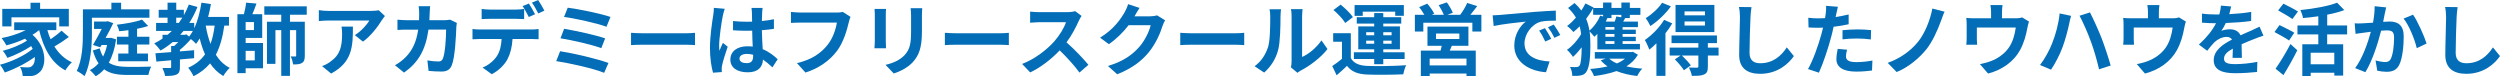 <?xml version="1.0" encoding="UTF-8"?><svg id="_レイヤー_2" xmlns="http://www.w3.org/2000/svg" viewBox="0 0 824.63 25.15"><defs><style>.cls-1{fill:#036eb7;}</style></defs><g id="_レイヤー_1-2"><g><path class="cls-1" d="m22.7,12.21c-1.47,1.11-3.26,2.28-4.76,3.13,1.42,2.28,3.34,4.12,5.77,5.2-.67.6-1.66,1.81-2.15,2.67-4.61-2.46-7.17-7.22-8.64-13.25h-.05c-.65.54-1.37,1.04-2.15,1.5,4.89,4.24,4.68,10.69,2.12,12.55-.96.83-1.81,1.09-3.16,1.09-.65.03-1.45,0-2.2-.05-.05-.85-.31-2.1-.88-2.95.98.08,1.81.13,2.48.13s1.14-.08,1.55-.54c.59-.46.96-1.53.85-2.9-2.82,2.07-6.65,4.01-9.89,5.12-.36-.78-1.04-1.89-1.6-2.56,3.73-.93,8.23-3.05,10.79-5.23-.16-.31-.31-.62-.49-.91-2.2,1.47-5.38,3.03-7.84,3.88-.34-.67-.98-1.73-1.55-2.33,2.61-.62,6.06-2.04,8-3.37-.21-.21-.41-.41-.65-.62-1.97.91-4.09,1.66-6.13,2.2-.31-.59-1.09-1.81-1.58-2.41,2.77-.54,5.64-1.45,7.92-2.61h-3.78v-2.59h13.9v2.59h-2.95c.28,1.04.65,2.05,1.06,3,1.29-.88,2.67-1.94,3.6-2.82l2.41,2.07ZM3.78,8.7H.75V2.92h9.32V.91h3.16v2.02h9.47v5.77h-3.16v-2.98H3.78v2.98Z"/><path class="cls-1" d="m30.33,10.51c0,4.19-.34,10.56-2.46,14.6-.54-.52-1.86-1.4-2.56-1.71,1.89-3.73,2.04-9.11,2.04-12.89V3.08h9.39V.91h3.21v2.17h9.34v2.77h-18.97v4.66Zm7.97,2.46c-.44,3.13-1.27,5.69-2.41,7.69,1.66,1.11,3.8,1.37,6.37,1.4,1.27,0,6.06,0,7.63-.08-.41.67-.8,1.97-.96,2.74h-6.83c-3.23,0-5.8-.39-7.74-1.86-.85.96-1.79,1.71-2.82,2.3-.39-.6-1.35-1.61-1.91-2.02,1.09-.57,2.04-1.32,2.87-2.25-.75-1.09-1.37-2.48-1.86-4.24l2.25-.7c.29,1.09.67,1.97,1.11,2.69.57-1.09,1.01-2.36,1.32-3.8h-1.81l-.44.75-2.41-.75c.96-1.63,2.04-3.62,2.9-5.3h-2.54v-2.43h4.01l.44-.13,1.89.65c-.7,1.5-1.6,3.21-2.54,4.89h1.35l.46-.05,1.66.52Zm6.91,1.73v2.95h3.6v2.56h-9.81v-2.56h3.36v-2.95h-3.8v-2.59h3.8v-2.15c-1.04.16-2.07.26-3.05.34-.1-.62-.47-1.58-.75-2.15,2.95-.34,6.31-.93,8.28-1.68l2.02,2.1c-1.06.36-2.33.67-3.65.93v2.61h4.06v2.59h-4.06Z"/><path class="cls-1" d="m73.99,8.44c-.54,3.83-1.42,6.99-2.79,9.63,1.16,1.84,2.66,3.34,4.58,4.32-.7.62-1.66,1.84-2.12,2.69-1.79-1.06-3.21-2.46-4.37-4.17-1.42,1.71-3.21,3.11-5.46,4.24-.28-.72-1.19-2.15-1.76-2.8,2.43-1.09,4.22-2.54,5.56-4.43-.72-1.58-1.29-3.34-1.76-5.25-.39.65-.78,1.24-1.19,1.79-.34-.39-1.06-1.06-1.71-1.58-1.04,1.22-2.36,2.54-3.62,3.55v.52c1.55-.1,3.13-.26,4.68-.39v2.64c-1.55.16-3.13.29-4.68.41v2.54c0,1.32-.23,2.02-1.16,2.46-.93.41-2.12.44-3.73.44-.13-.8-.52-1.89-.88-2.61.98.03,2.12.03,2.43,0,.34,0,.44-.08.44-.36v-2.2c-1.79.15-3.44.31-4.87.44l-.31-2.74c1.45-.1,3.23-.23,5.18-.39v-2.02h1.01c.44-.39.91-.83,1.35-1.29h-1.84c-1.27,1.06-2.59,1.99-4.01,2.79-.41-.6-1.45-1.79-2.07-2.36.96-.47,1.86-1.01,2.72-1.58v-1.24h1.66c.49-.41.96-.85,1.42-1.29h-5.2v-2.64h3.78v-1.73h-2.92v-2.59h2.92V.88h2.87v2.36h2.51v1.76c.62-1.09,1.17-2.28,1.63-3.49l2.85.8c-.75,1.89-1.66,3.62-2.69,5.25h1.63v1.76c1.14-2.41,1.91-5.38,2.38-8.44l3.13.47c-.26,1.45-.57,2.87-.93,4.24h6.88v2.85h-1.53Zm-15.86-.88h.85c.41-.57.8-1.14,1.17-1.73h-2.02v1.73Zm3.34,3.78l.91.72c.44-.54.85-1.16,1.24-1.86h-3.08c-.36.44-.72.88-1.11,1.29h1.5l.54-.16Zm6.39-2.9c.36,2.15.88,4.17,1.58,6.03.65-1.76,1.09-3.78,1.37-6.03h-2.95Z"/><path class="cls-1" d="m81.03,14.18h5.72v8.33h-5.72v1.61h-2.72V4.68h2.15c.31-1.24.62-2.69.72-3.8l3.42.29c-.41,1.22-.91,2.48-1.37,3.52h3.26v7.82h-5.46v1.68Zm2.74-6.91h-2.74v2.64h2.74v-2.64Zm-2.74,9.5v3.16h3v-3.16h-3Zm14.62-11.9v2.3h4.89v11.18c0,1.19-.18,1.94-.93,2.41-.72.47-1.63.49-2.95.49-.05-.8-.41-1.94-.78-2.64.65.03,1.29.03,1.5.03.23,0,.31-.08.31-.34v-8.36h-2.05v15.09h-2.87v-15.09h-1.92v11.13h-2.79V7.17h4.71v-2.3h-5.59v-2.79h14v2.79h-5.54Z"/><path class="cls-1" d="m105.18,3.34c.98.16,2.07.26,3.16.26h13.95c.72,0,2.15-.08,2.61-.23l2.07,1.92c-.28.34-.78.96-1.01,1.35-1.22,2.02-3.67,5.28-6.24,7.09l-2.67-2.15c2.07-1.27,4.09-3.55,4.76-4.81h-13.48c-1.09,0-1.94.08-3.16.18v-3.6Zm3.75,17.03c3.29-2.28,3.91-5.02,3.91-9.26,0-.8-.05-1.5-.18-2.33h3.75c0,6.42-.13,11.7-7.19,15.48l-3-2.46c.83-.28,1.76-.72,2.72-1.42Z"/><path class="cls-1" d="m133.67,18.99c2.41-2.38,3.7-5.28,4.27-9.21h-3.42c-.88,0-2.3,0-3.42.1v-3.39c1.09.1,2.43.18,3.42.18h3.7c.03-.72.05-1.47.05-2.25,0-.57-.08-1.76-.18-2.38h3.8c-.08.59-.13,1.68-.16,2.3-.03.8-.05,1.58-.1,2.33h4.87c.65,0,1.32-.08,1.97-.18l2.23,1.09c-.08.44-.18,1.09-.18,1.37-.1,2.79-.41,10.02-1.53,12.66-.57,1.32-1.55,1.99-3.34,1.99-1.47,0-3.03-.1-4.29-.21l-.39-3.47c1.27.23,2.61.36,3.62.36.83,0,1.19-.29,1.47-.91.75-1.63,1.09-6.81,1.09-9.6h-5.82c-.96,6.83-3.42,10.9-8.05,14.18l-3-2.43c1.09-.6,2.35-1.48,3.39-2.54Z"/><path class="cls-1" d="m155.87,9.57c.78.1,1.68.16,2.48.16h16.95c.54,0,1.68-.05,2.36-.16v3.37c-.65-.05-1.63-.08-2.36-.08h-6.24c-.16,2.67-.72,4.84-1.66,6.65-.91,1.79-2.9,3.8-5.2,4.97l-3.03-2.2c1.84-.7,3.65-2.17,4.68-3.7,1.06-1.6,1.5-3.54,1.6-5.72h-7.12c-.75,0-1.76.05-2.48.1v-3.39Zm3-6.62c.83.13,1.89.21,2.77.21h8.46c.88,0,1.92-.08,2.79-.21v3.34c-.88-.05-1.89-.08-2.79-.08h-8.46c-.88,0-1.99.03-2.77.08v-3.34Zm15.58-1.79c.65.96,1.55,2.59,2.04,3.54l-2.07.91c-.54-1.06-1.35-2.59-2.04-3.6l2.07-.85Zm3.05-1.16c.67.98,1.63,2.61,2.07,3.52l-2.04.91c-.54-1.09-1.37-2.59-2.07-3.57l2.04-.85Z"/><path class="cls-1" d="m184.76,16.9c4.43.67,12.4,2.54,15.94,3.88l-1.42,3.24c-3.49-1.45-11.67-3.24-15.81-3.86l1.29-3.26Zm1.32-7.4c3.7.62,10.27,2.02,13.53,3.16l-1.27,3.23c-2.98-1.14-9.6-2.64-13.46-3.26l1.19-3.13Zm1.19-6.96c3.39.41,10.84,1.92,14.1,3.05l-1.32,3.23c-3-1.11-10.35-2.77-14-3.23l1.22-3.05Z"/><path class="cls-1" d="m208.15,10.82c.93.08,2.82.16,4.17.16h13.9c1.19,0,2.36-.1,3.03-.16v4.06c-.62-.03-1.94-.13-3.03-.13h-13.9c-1.48,0-3.21.05-4.17.13v-4.06Z"/><path class="cls-1" d="m235.25,5.1c.1-.72.23-1.71.23-2.51l3.57.31c-.21.52-.52,1.81-.62,2.28-.39,1.71-1.22,7.35-1.22,9.91,0,.52.03,1.14.1,1.66.34-.91.75-1.76,1.14-2.61l1.58,1.27c-.72,2.1-1.55,4.71-1.84,6.11-.08.31-.13.75-.13,1.06,0,.34,0,.75.03,1.19l-2.9.21c-.52-1.79-1.01-4.71-1.01-8.18,0-3.88.75-8.72,1.06-10.69Zm11.36,10.17c.59,0,1.17.03,1.68.1-.08-1.58-.16-3.44-.18-5.25-.62.03-1.24.03-1.84.03-1.5,0-2.95-.05-4.48-.16v-3.05c1.47.15,2.95.23,4.48.23.6,0,1.22,0,1.81-.03-.03-1.27-.03-2.3-.05-2.85,0-.39-.08-1.16-.15-1.68h3.67c-.08.49-.13,1.11-.15,1.66-.03.57-.08,1.53-.08,2.67,1.4-.16,2.74-.34,3.96-.6v3.18c-1.24.18-2.59.34-3.98.44.05,2.48.18,4.53.28,6.26,2.15.88,3.75,2.2,4.94,3.31l-1.73,2.69c-1.06-1.01-2.1-1.86-3.11-2.56-.16,2.43-1.55,4.19-5.02,4.19s-5.75-1.5-5.75-4.19,2.2-4.4,5.69-4.4Zm-.31,5.56c1.58,0,2.12-.83,2.12-2.33v-.44c-.67-.18-1.37-.28-2.07-.28-1.45,0-2.43.59-2.43,1.55,0,1.04,1.04,1.5,2.38,1.5Z"/><path class="cls-1" d="m260.89,3.93c.78.08,2.25.21,3.11.21h11.96c.52,0,1.35-.03,2.04-.21l2.54,1.63c-.23.52-.44,1.24-.57,1.81-.59,2.54-1.73,6.55-3.88,9.42-2.36,3.11-5.8,5.67-10.4,7.14l-2.82-3.11c5.12-1.19,8.05-3.44,10.14-6.06,1.71-2.15,2.69-5.1,3.03-7.3h-12.06c-1.17,0-2.41.05-3.08.1v-3.65Z"/><path class="cls-1" d="m288.56,13.64V4.92c0-.49-.03-1.4-.1-1.97h3.8c-.05.57-.08,1.14-.08,1.97v8.75c0,.65.03,1.66.08,2.25h-3.83c.03-.49.13-1.5.13-2.28Zm9.86,4.5c1.76-1.94,2.1-3.88,2.1-7.92v-4.92c0-1.04-.05-1.86-.15-2.59h3.83c-.05.72-.1,1.55-.1,2.59v5.12c0,5.56-1.09,7.94-3,10.07-1.71,1.89-4.4,3.16-6.29,3.75l-2.72-2.85c2.59-.59,4.76-1.58,6.34-3.26Z"/><path class="cls-1" d="m311.67,10.82c.93.08,2.82.16,4.17.16h13.9c1.19,0,2.36-.1,3.03-.16v4.06c-.62-.03-1.94-.13-3.03-.13h-13.9c-1.48,0-3.21.05-4.17.13v-4.06Z"/><path class="cls-1" d="m347.75,13.66c1.71-1.94,3.29-4.5,3.86-6.34h-8.77c-1.09,0-2.51.16-3.05.18v-3.67c.7.1,2.28.18,3.05.18h9.11c1.14,0,2.17-.16,2.69-.34l2.12,1.58c-.21.28-.67,1.09-.91,1.6-.88,2.02-2.33,4.79-4.06,7.12,2.56,2.22,5.69,5.54,7.22,7.4l-2.95,2.56c-1.68-2.33-4.09-4.97-6.52-7.32-2.74,2.9-6.19,5.59-9.73,7.27l-2.67-2.79c4.17-1.58,8.18-4.71,10.61-7.43Z"/><path class="cls-1" d="m370.94,4.09c.39-.65.93-1.84,1.16-2.72l3.78,1.24c-.62.91-1.27,2.07-1.58,2.64l-.08.13h5.2c.8,0,1.66-.13,2.25-.31l2.64,1.63c-.28.49-.65,1.22-.85,1.86-.7,2.3-2.17,5.75-4.5,8.64-2.46,3-5.59,5.36-10.46,7.3l-3.05-2.74c5.3-1.58,8.18-3.83,10.43-6.39,1.76-2.02,3.26-5.12,3.67-7.06h-7.27c-1.73,2.25-3.99,4.53-6.52,6.26l-2.9-2.15c4.53-2.77,6.78-6.11,8.07-8.33Z"/><path class="cls-1" d="m389.31,10.82c.93.08,2.82.16,4.17.16h13.9c1.19,0,2.35-.1,3.03-.16v4.06c-.62-.03-1.94-.13-3.03-.13h-13.9c-1.47,0-3.21.05-4.17.13v-4.06Z"/><path class="cls-1" d="m418.24,15.66c.72-2.23.75-7.12.75-10.25,0-1.04-.08-1.73-.23-2.36h3.8c-.03.1-.18,1.27-.18,2.33,0,3.05-.08,8.51-.78,11.13-.78,2.92-2.38,5.46-4.61,7.43l-3.16-2.1c2.28-1.61,3.67-3.99,4.4-6.19Zm7.79,4.66V5.23c0-1.16-.18-2.15-.21-2.22h3.86c-.03.08-.18,1.09-.18,2.25v13.53c2.1-.91,4.66-2.95,6.39-5.46l1.99,2.85c-2.15,2.79-5.88,5.59-8.77,7.06-.54.29-.8.52-1.14.78l-2.15-1.79c.1-.49.21-1.22.21-1.92Z"/><path class="cls-1" d="m445.57,19.18c1.01,1.73,2.82,2.46,5.46,2.56,3.11.13,9.21.05,12.79-.23-.36.72-.8,2.15-.96,3-3.21.16-8.7.21-11.85.08-3.08-.13-5.15-.88-6.7-2.87-1.04,1.01-2.1,1.99-3.42,3.11l-1.45-3.05c1.01-.65,2.17-1.5,3.21-2.38v-5.64h-2.9v-2.82h5.82v8.26Zm-1.84-11.59c-.72-1.27-2.43-3.05-3.88-4.3l2.36-1.76c1.45,1.17,3.23,2.87,4.06,4.11l-2.54,1.94Zm9.55,11.88h-6.7v-2.23h6.7v-.96h-5.25v-7.58h5.25v-.91h-5.75v-2.12h5.75v-1.35h3v1.35h5.93v2.12h-5.93v.91h5.49v7.58h-5.49v.96h7.04v2.23h-7.04v1.71h-3v-1.71Zm-3.78-14.23h-2.69V1.68h16.25v3.54h-2.85v-1.37h-10.71v1.37Zm1.14,6.39h2.64v-1.01h-2.64v1.01Zm2.64,2.79v-1.01h-2.64v1.01h2.64Zm3-3.8v1.01h2.74v-1.01h-2.74Zm2.74,2.8h-2.74v1.01h2.74v-1.01Z"/><path class="cls-1" d="m488.64,4.89v5.51h-2.98v-2.9h-16.17v2.9h-2.79v-5.51h3.13c-.46-.83-1.11-1.76-1.71-2.54l2.67-1.14c.85.98,1.86,2.35,2.3,3.31l-.83.36h3.98c-.36-.93-1.06-2.2-1.68-3.18l2.69-.91c.75,1.01,1.6,2.48,1.97,3.42l-1.81.67h4.24c.83-1.11,1.81-2.69,2.3-3.91l3.31,1.04c-.75.98-1.53,2.02-2.25,2.87h3.62Zm-9.76,10.22c-.21.57-.44,1.09-.67,1.58h8.57v8.41h-3.05v-.85h-12.14v.85h-2.92v-8.41h6.5c.13-.52.28-1.06.39-1.58h-4.71v-6.34h13.51v6.34h-5.46Zm4.84,4.22h-12.14v2.25h12.14v-2.25Zm-10.04-6.47h7.69v-1.81h-7.69v1.81Z"/><path class="cls-1" d="m494.85,4.92c2.15-.18,6.39-.57,11.08-.98,2.64-.21,5.43-.36,7.25-.44l.03,3.31c-1.37,0-3.57.03-4.94.34-3.11.83-5.41,4.14-5.41,7.17,0,4.22,3.93,5.75,8.28,5.95l-1.19,3.55c-5.38-.34-10.46-3.24-10.46-8.8,0-3.7,2.04-6.6,3.78-7.89-2.23.23-7.61.8-10.58,1.45l-.34-3.52c1.04-.03,2.02-.08,2.51-.13Zm14.75,4.37c.62.93,1.58,2.48,2.07,3.52l-1.97.88c-.65-1.42-1.19-2.43-2.02-3.6l1.92-.8Zm2.9-1.19c.65.91,1.63,2.43,2.17,3.44l-1.94.93c-.7-1.4-1.29-2.35-2.12-3.49l1.89-.88Z"/><path class="cls-1" d="m526.89,11.18c-.31.34-.65.67-.98.96-.34-.44-1.06-1.27-1.58-1.79.21,1.5.26,3,.26,4.58,0,3.65-.23,7.27-1.4,8.88-.36.52-.91.88-1.55,1.01-.93.23-1.94.26-3.03.21,0-.98-.23-2.07-.75-2.95,1.09.08,1.89.08,2.36.03.34-.05.57-.18.78-.44.49-.62.7-3.16.72-6.06-.93,1.22-1.94,2.33-2.87,3.16-.47-.75-1.29-1.76-1.99-2.33,1.68-1.11,3.55-3.21,4.68-5.2-.1-.88-.26-1.73-.49-2.56-.67.7-1.37,1.32-2.07,1.89-.47-.62-1.42-1.53-2.07-1.99,1.01-.75,1.99-1.71,2.92-2.77-.65-1.09-1.47-2.15-2.59-3.18l2.12-1.63c.88.8,1.63,1.63,2.25,2.46.52-.78.96-1.55,1.35-2.33l2.69,1.35-.08.16h3.21V.83h2.77v1.79h3.26V.83h2.79v1.79h3.49v2.28h-3.49v1.06h-1.53c-.23.41-.46.8-.67,1.17h4.87v1.81h-5.05v.85h4.35v1.42h-4.35v.93h4.35v1.42h-4.35v.93h5.72v1.81h-14.05v-5.12Zm-1.4-8.44c-.67,1.19-1.45,2.36-2.3,3.47.54,1.27.88,2.56,1.09,3.88,1.48-1.22,2.79-3.05,3.55-4.92l.96.26v-.54h-3.29v-2.15Zm14.78,15.32c-.91,1.58-2.23,2.85-3.8,3.83,1.6.36,3.36.62,5.25.75-.62.57-1.32,1.68-1.68,2.43-2.54-.29-4.84-.83-6.83-1.63-2.25.8-4.79,1.32-7.43,1.66-.21-.65-.83-1.81-1.27-2.35,2.04-.16,3.99-.44,5.75-.85-.85-.57-1.6-1.24-2.25-1.99l1.61-.57h-3.57v-2.17h12.11l.47-.08,1.66.98Zm-7.74-9.13h-2.98v.85h2.98v-.85Zm0,2.28h-2.98v.93h2.98v-.93Zm0,2.36h-2.98v.93h2.98v-.93Zm-.98-8.67v1.06h-1.35c-.16.39-.34.78-.52,1.17h2.92c.23-.59.46-1.24.54-1.71l1.66.29v-.8h-3.26Zm-.75,14.44c.67.62,1.53,1.14,2.54,1.58,1.04-.44,1.94-.96,2.67-1.58h-5.2Z"/><path class="cls-1" d="m551.6,7.71c-.62,1.09-1.4,2.17-2.25,3.26v14.05h-2.98v-10.74c-.78.78-1.55,1.5-2.33,2.1-.23-.67-1.01-2.43-1.48-3.18,2.3-1.6,4.84-4.11,6.34-6.65l2.69,1.16Zm-.44-5.62c-1.71,2.38-4.35,4.92-6.78,6.5-.31-.7-1.06-1.97-1.53-2.61,2.02-1.24,4.3-3.34,5.38-5.07l2.92,1.19Zm15.73,16.23h-3.55v3.67c0,1.42-.26,2.15-1.27,2.59-.96.44-2.25.44-4.01.44-.13-.83-.57-1.97-.96-2.74,1.09.05,2.3.05,2.64.05.36-.03.47-.13.47-.41v-3.6h-5.43c1.04.98,2.3,2.33,2.95,3.23l-2.3,1.63c-.57-.98-1.89-2.51-2.98-3.6l1.91-1.27h-3.62v-2.61h9.47v-1.48h-8.85v-2.51h14.98v2.51h-3v1.48h3.52l.03,2.61Zm-1.4-7.74h-12.81V1.63h12.81v8.95Zm-3.11-6.81h-6.73v1.29h6.73v-1.29Zm0,3.31h-6.73v1.35h6.73v-1.35Z"/><path class="cls-1" d="m577.74,2.35c-.18,1.09-.31,2.38-.34,3.42-.13,2.74-.31,8.49-.31,11.67,0,2.59,1.55,3.42,3.52,3.42,4.24,0,6.94-2.43,8.77-5.23l2.33,2.87c-1.66,2.43-5.28,5.85-11.13,5.85-4.19,0-6.91-1.84-6.91-6.21,0-3.44.26-10.17.26-12.37,0-1.22-.1-2.46-.34-3.47l4.14.05Z"/><path class="cls-1" d="m600.8,11.23c.18-.67.36-1.4.54-2.12-.59.03-1.16.05-1.68.05-1.24,0-2.2-.05-3.11-.1l-.08-3.21c1.32.16,2.17.21,3.24.21.75,0,1.5-.03,2.28-.08.1-.57.18-1.06.23-1.48.08-.65.13-1.35.13-1.91,0-.26,0-.49-.03-.67l3.91.31c-.18.7-.41,1.84-.54,2.41l-.21.98c1.45-.23,2.9-.52,4.3-.85v3.23c-1.53.34-3.26.62-4.97.83-.23,1.11-.49,2.25-.78,3.29-.93,3.6-2.67,8.85-4.06,11.85l-3.6-1.19c1.53-2.56,3.47-7.95,4.43-11.54Zm5.38,4.89l3.08.28c-.21.72-.36,1.58-.36,2.15,0,1.11.65,1.94,3.39,1.94,1.71,0,3.49-.18,5.33-.52l-.13,3.29c-1.45.18-3.18.36-5.23.36-4.32,0-6.52-1.5-6.52-4.09,0-1.16.23-2.41.44-3.42Zm1.58-6.16c1.42-.13,3.26-.26,4.92-.26,1.45,0,3,.08,4.5.23l-.08,3.08c-1.27-.16-2.85-.31-4.4-.31-1.79,0-3.34.08-4.94.28v-3.03Z"/><path class="cls-1" d="m632.5,14c2.48-3,4.19-7.48,4.89-11.18l4.04,1.04c-.47.93-.83,2.07-1.14,2.9-1.09,2.98-2.77,6.88-4.87,9.5-2.2,2.74-5.82,5.9-9.81,7.5l-2.95-3.03c4.04-1.4,7.53-3.93,9.83-6.73Z"/><path class="cls-1" d="m648.71,12.6v-4.48c0-.57-.03-1.6-.13-2.22.91.1,1.66.13,2.64.13h5.54v-1.99c0-.72-.03-1.27-.21-2.38h3.99c-.13,1.11-.18,1.66-.18,2.38v1.99h4.5c1.09,0,1.71-.13,2.15-.29l2.25,1.37c-.21.57-.41,1.55-.52,2.07-.44,2.48-1.14,4.97-2.41,7.32-2.07,3.83-5.95,6.57-10.56,7.76l-2.69-3.11c1.16-.21,2.59-.59,3.65-1.01,2.15-.8,4.43-2.33,5.88-4.42,1.32-1.89,1.99-4.35,2.3-6.65h-12.84v3.78c0,.6.03,1.4.08,1.91h-3.57c.08-.65.13-1.48.13-2.17Z"/><path class="cls-1" d="m676.91,14.26c1.16-2.87,2.15-6.52,2.46-9.83l3.78.8c-.21.72-.52,1.99-.62,2.56-.36,1.84-1.29,5.38-2.2,7.79-.93,2.51-2.46,5.46-3.8,7.4l-3.62-1.53c1.6-2.12,3.13-4.92,4.01-7.19Zm12.47-10.17c1.06,2.02,2.85,6,3.83,8.49.91,2.36,2.28,6.47,3,9.03l-3.83,1.24c-.72-3.05-1.66-6.34-2.69-9.14-.98-2.72-2.66-6.52-3.75-8.51l3.44-1.11Z"/><path class="cls-1" d="m700.46,12.6v-4.48c0-.57-.03-1.6-.13-2.22.91.1,1.66.13,2.64.13h5.54v-1.99c0-.72-.03-1.27-.21-2.38h3.99c-.13,1.11-.18,1.66-.18,2.38v1.99h4.5c1.09,0,1.71-.13,2.15-.29l2.25,1.37c-.21.57-.41,1.55-.52,2.07-.44,2.48-1.14,4.97-2.41,7.32-2.07,3.83-5.95,6.57-10.56,7.76l-2.69-3.11c1.16-.21,2.59-.59,3.65-1.01,2.15-.8,4.43-2.33,5.88-4.42,1.32-1.89,1.99-4.35,2.3-6.65h-12.84v3.78c0,.6.03,1.4.08,1.91h-3.57c.08-.65.13-1.48.13-2.17Z"/><path class="cls-1" d="m730.95,7.66h-.31c-1.04,0-2.92-.05-4.32-.18v-3c1.29.21,3.21.29,4.5.29h1.24c.31-1.17.49-2.2.52-2.92l3.36.28c-.13.62-.31,1.5-.62,2.54,2.41-.13,4.99-.34,7.25-.75l-.03,3c-2.46.36-5.62.57-8.36.67-.41.91-.93,1.84-1.47,2.59.67-.34,2.04-.52,2.9-.52,1.55,0,2.85.67,3.42,1.99,1.32-.62,2.41-1.06,3.47-1.53.98-.44,1.89-.88,2.82-1.32l1.29,2.98c-.83.21-2.17.72-3.05,1.09-1.14.44-2.59,1.01-4.17,1.73.03,1.42.08,3.31.1,4.48h-3.08c.05-.75.08-1.94.1-3.05-1.89,1.04-2.92,2.04-2.92,3.31,0,1.42,1.22,1.81,3.73,1.81,2.17,0,5.02-.29,7.27-.75l-.1,3.34c-1.71.21-4.84.41-7.25.41-4.01,0-7.04-.96-7.04-4.27s3.11-5.33,6.03-6.83c-.41-.65-1.09-.88-1.79-.88-1.45,0-3.03.83-4.01,1.76-.78.78-1.5,1.71-2.38,2.82l-2.74-2.04c2.69-2.48,4.5-4.76,5.64-7.04Z"/><path class="cls-1" d="m755.05,13.35c-1.06-.75-3.29-1.97-4.81-2.79l1.66-2.28c1.42.7,3.73,1.81,4.87,2.51l-1.71,2.56Zm-4.45,9.32c1.37-1.94,3.36-5.15,4.92-8.15l2.25,2.07c-1.37,2.72-3,5.67-4.58,8.18l-2.59-2.1Zm5.56-16.38c-1.01-.78-3.21-1.99-4.71-2.85l1.73-2.23c1.45.72,3.7,1.86,4.81,2.59l-1.84,2.48Zm11.46,5.05v3.26h5.28v10.33h-2.92v-.93h-7.79v1.06h-2.77v-10.45h5.28v-3.26h-6.88v-2.95h6.88v-3.03c-1.71.26-3.42.44-5.05.59-.1-.75-.52-1.94-.85-2.64,4.4-.44,9.24-1.3,12.09-2.43l2.38,2.43c-1.68.65-3.6,1.14-5.64,1.53v3.55h6.57v2.95h-6.57Zm2.35,6.06h-7.79v3.8h7.79v-3.8Z"/><path class="cls-1" d="m777.77,7.74c.54,0,1.09-.03,1.66-.05.8-.03,2.02-.1,3.31-.21.34-1.86.54-3.6.54-5.15v-.28l3.8.39c-.16.67-.34,1.48-.47,2.12-.13.78-.34,1.71-.52,2.64.85-.05,1.63-.1,2.15-.1,2.72,0,4.63,1.22,4.63,4.89,0,3.03-.36,7.12-1.45,9.34-.85,1.79-2.28,2.35-4.22,2.35-.98,0-2.2-.16-3.05-.36l-.57-3.39c.98.29,2.46.54,3.13.54.85,0,1.53-.26,1.92-1.11.72-1.42,1.06-4.48,1.06-7.01,0-2.04-.88-2.33-2.51-2.33-.41,0-1.04.05-1.76.1-.98,3.88-2.85,9.91-5.2,13.69l-3.37-1.35c2.51-3.37,4.24-8.49,5.18-11.98-.91.1-1.71.21-2.2.29-.72.08-2.04.26-2.85.39l-.28-3.47c.36.03.7.05,1.06.05Zm18.17-2.9c1.55,2.2,3.7,7.09,4.48,9.52l-3.24,1.53c-.67-2.85-2.51-7.48-4.35-9.76l3.11-1.29Z"/><path class="cls-1" d="m810.66,2.35c-.18,1.09-.31,2.38-.34,3.42-.13,2.74-.31,8.49-.31,11.67,0,2.59,1.55,3.42,3.52,3.42,4.24,0,6.94-2.43,8.77-5.23l2.33,2.87c-1.66,2.43-5.28,5.85-11.13,5.85-4.19,0-6.91-1.84-6.91-6.21,0-3.44.26-10.17.26-12.37,0-1.22-.1-2.46-.34-3.47l4.14.05Z"/></g></g></svg>